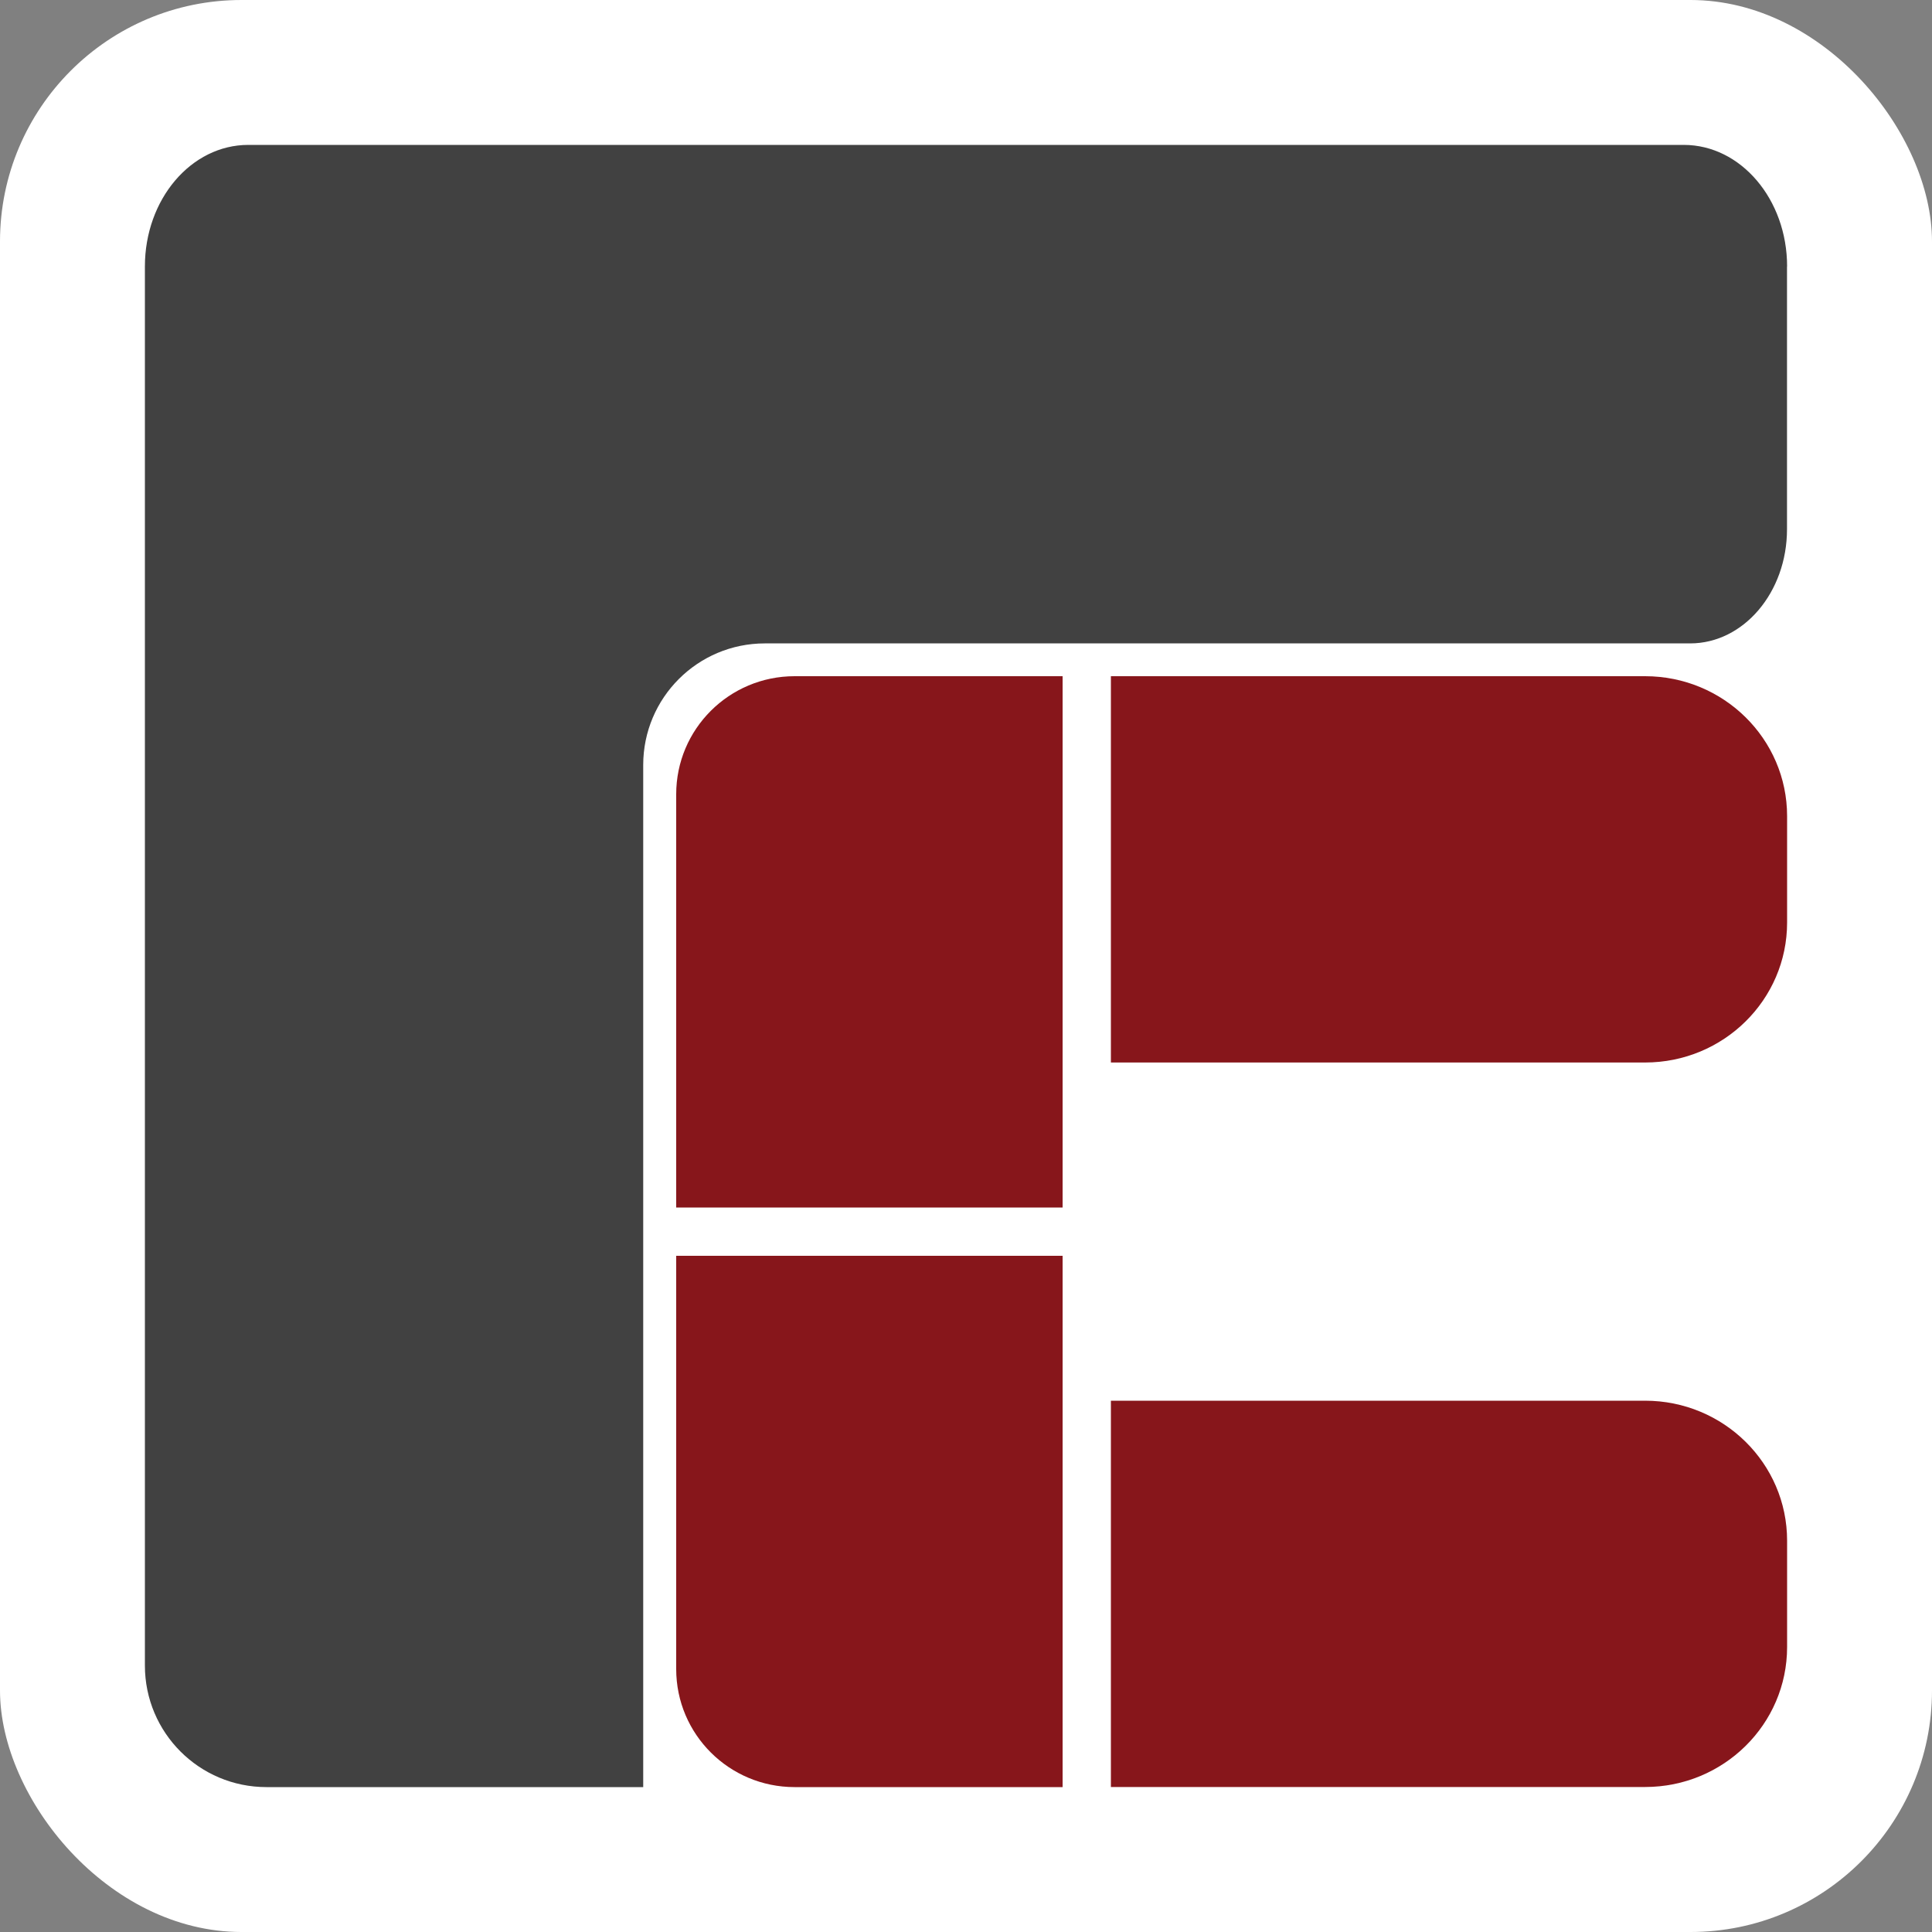 <?xml version="1.0" encoding="UTF-8"?> <svg xmlns="http://www.w3.org/2000/svg" width="40" height="40" viewBox="0 0 40 40" fill="none"><rect x="0" y="0" width="40" height="40" fill="#808080" stroke="none"/><rect width="40" height="40" rx="5" fill="white"></rect><path d="M36.998 5.517V10.957C36.998 12.264 36.098 13.321 34.992 13.321H15.835C14.444 13.321 13.317 14.448 13.317 15.839V37H5.517C4.126 37 3 35.874 3 34.483V5.517C3 4.126 3.957 3 5.14 3H34.86C36.041 3 37 4.126 37 5.517H36.998Z" fill="#414141"></path><path d="M23 22V14H34.06C35.684 14 37 15.298 37 16.898V19.1C37 20.7 35.684 21.998 34.06 21.998H23V22Z" fill="#87161B"></path><path d="M23 37V29H34.06C35.684 29 37 30.298 37 31.898V34.1C37 35.7 35.684 36.998 34.06 36.998H23V37Z" fill="#87161B"></path><path d="M22 14V25H14V16.444C14 15.094 15.097 14 16.452 14H22Z" fill="#87161B"></path><path d="M22 26V37H16.452C15.097 37 14 35.907 14 34.556V26H22Z" fill="#87161B"></path></svg> 